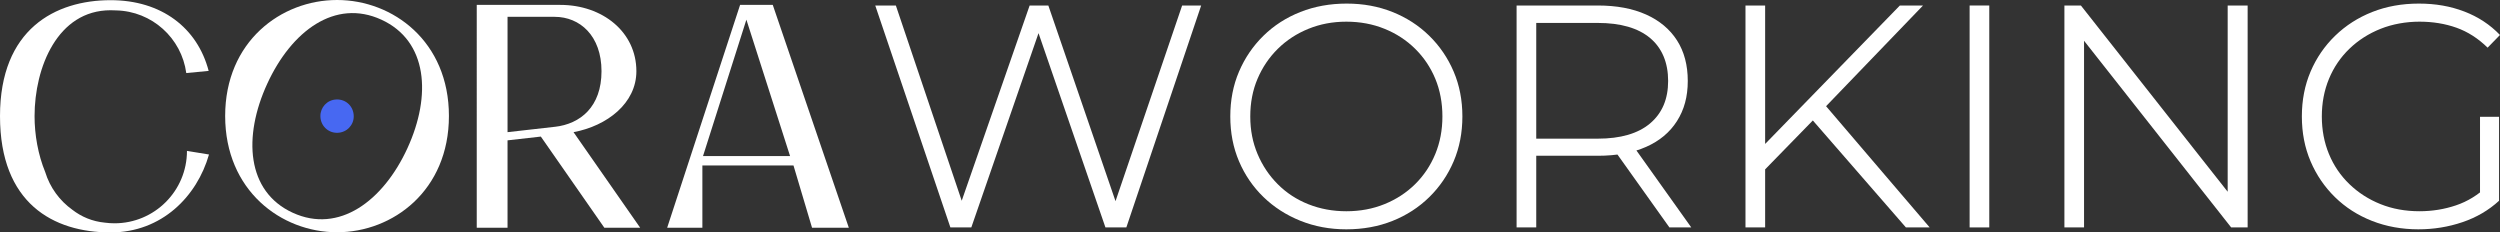 <?xml version="1.0" encoding="UTF-8"?> <svg xmlns="http://www.w3.org/2000/svg" id="Livello_2" data-name="Livello 2" viewBox="0 0 1286.06 119.57"><rect x="0" y="0" width="1286.06" height="119.57" fill="#333333" stroke="none"/><defs><style> .cls-1 { fill: #4768f2; } .cls-1, .cls-2 { stroke-width: 0px; } .cls-2 { fill: #fff; } </style></defs><g id="Livello_1-2" data-name="Livello 1"><g><g><path class="cls-2" d="M278.23,70.26l-17.14,1.94v44.94h-15.84V2.52h43c21.66,0,39.12,13.9,39.12,34.11,0,16.49-15.04,28.13-32.33,31.36l34.27,49.15h-18.43l-32.66-46.88ZM285.34,65.25c13.26-1.46,24.09-10.35,24.09-28.62s-11.16-27.97-24.09-27.97h-24.25v59.33l24.25-2.75Z"></path><path class="cls-2" d="M408.21,85.13h-46.89v32.01h-18.11L380.72,2.52h16.81l39.12,114.62h-18.92l-9.54-32.01ZM361.65,80.28h44.78l-22.47-70.16-22.31,70.16Z"></path><path class="cls-2" d="M96.18,77.62c0,20.58-16.69,37.25-37.27,37.25-1.67,0-3.31-.12-4.93-.33-6.5-.62-12.07-3.01-16.76-6.63-6.56-4.7-11.53-11.47-13.95-19.37-3.71-9.02-5.49-19.26-5.49-28.79,0-25.06,11.8-54.48,39.12-54.48.94,0,1.86.03,2.77.08,18.53.38,33.73,14.27,36.15,32.23l11.52-1.11C101.53,14.32,83.1.09,56.91.09,28.45.09,0,14.97,0,59.75s27.32,59.82,56.91,59.82c26.35,0,44.46-18.59,50.6-40.09l-11.33-1.85Z"></path><g><path class="cls-2" d="M173.39,0c28.78,0,57.55,21.34,57.55,59.66s-28.78,59.82-57.55,59.82-57.56-21.5-57.56-59.82S144.61,0,173.39,0ZM150.59,109.44c23.8,10.93,46.53-6.03,59.01-33.21,12.48-27.18,10.39-55.18-13.41-66.11-23.8-10.93-46.25,5.8-58.73,32.99-12.48,27.18-10.67,55.41,13.13,66.33Z"></path><path class="cls-1" d="M164.82,59.67c-.04-4.24,3.31-8.34,8.27-8.5,4.97-.16,8.86,3.63,8.88,8.65.02,4.59-3.62,8.37-8.37,8.5-5.02.13-8.82-3.9-8.78-8.64Z"></path></g></g><g><path class="cls-2" d="M488.9,116.99L450.25,2.83h10.6l36.53,108.29h-5.38L529.67,2.83h9.62l37.18,108.29h-5.22L608.12,2.83h9.79l-38.49,114.16h-10.76l-35.72-103.72h2.61l-35.88,103.72h-10.76Z"></path><path class="cls-2" d="M692.59,117.97c-8.48,0-16.36-1.47-23.65-4.4-7.29-2.94-13.62-7.01-19-12.23-5.38-5.22-9.57-11.33-12.56-18.35-2.99-7.01-4.49-14.7-4.49-23.08s1.49-16.06,4.49-23.08c2.99-7.01,7.18-13.15,12.56-18.43,5.38-5.27,11.71-9.35,19-12.23,7.28-2.88,15.22-4.32,23.81-4.32s16.33,1.44,23.57,4.32c7.23,2.88,13.54,6.96,18.92,12.23,5.38,5.27,9.57,11.42,12.56,18.43,2.99,7.01,4.49,14.71,4.49,23.08s-1.5,16.06-4.49,23.08c-2.99,7.01-7.18,13.16-12.56,18.43-5.38,5.27-11.69,9.35-18.92,12.23-7.23,2.88-15.14,4.32-23.73,4.32ZM692.59,108.67c7.07,0,13.62-1.22,19.65-3.67,6.03-2.45,11.28-5.87,15.74-10.27,4.46-4.4,7.91-9.57,10.36-15.49,2.45-5.92,3.67-12.37,3.67-19.33s-1.22-13.54-3.67-19.41c-2.45-5.87-5.9-11.01-10.36-15.41-4.46-4.4-9.7-7.83-15.74-10.27-6.03-2.45-12.59-3.67-19.65-3.67s-13.45,1.22-19.49,3.67c-6.03,2.45-11.28,5.87-15.74,10.27-4.46,4.4-7.94,9.54-10.44,15.41-2.5,5.87-3.75,12.34-3.75,19.41s1.25,13.4,3.75,19.33c2.5,5.93,5.98,11.12,10.44,15.57,4.46,4.46,9.7,7.88,15.74,10.27,6.03,2.39,12.53,3.59,19.49,3.59Z"></path><path class="cls-2" d="M780.17,116.99V2.83h41.75c9.68,0,17.96,1.55,24.87,4.65,6.9,3.1,12.2,7.53,15.9,13.29,3.69,5.76,5.54,12.72,5.54,20.87s-1.85,14.82-5.54,20.63c-3.7,5.82-9,10.25-15.9,13.29-6.91,3.05-15.2,4.57-24.87,4.57h-36.04l4.4-4.57v41.42h-10.11ZM790.28,76.22l-4.4-4.89h36.04c11.74,0,20.71-2.61,26.91-7.83,6.2-5.22,9.3-12.5,9.3-21.85s-3.1-16.93-9.3-22.1c-6.2-5.16-15.17-7.75-26.91-7.75h-36.04l4.4-4.89v69.31ZM858.78,116.99l-29.52-41.42h11.25l29.52,41.42h-11.25Z"></path><path class="cls-2" d="M897.92,116.99V2.83h10.11v114.16h-10.11ZM906.72,88.45l-.33-12.72L977.34,2.83h11.91l-50.72,52.68-5.71,6.2-26.09,26.75ZM980.44,116.99l-50.23-57.73,6.85-7.34,55.61,65.07h-12.23Z"></path><path class="cls-2" d="M1013.22,116.99V2.83h10.11v114.16h-10.11Z"></path><path class="cls-2" d="M1061.98,116.99V2.83h8.48l80.08,101.6h-4.57V2.83h10.27v114.16h-8.48l-80.08-101.6h4.4v101.6h-10.11Z"></path><path class="cls-2" d="M1244.14,117.97c-8.59,0-16.55-1.44-23.89-4.32-7.34-2.88-13.7-6.96-19.08-12.23-5.38-5.27-9.57-11.42-12.56-18.43-2.99-7.01-4.48-14.7-4.48-23.08s1.49-16.06,4.48-23.08c2.99-7.01,7.2-13.15,12.64-18.43,5.44-5.27,11.8-9.35,19.08-12.23,7.28-2.88,15.27-4.32,23.97-4.32s16.28,1.36,23.4,4.08c7.12,2.72,13.24,6.74,18.35,12.07l-6.36,6.52c-4.89-4.78-10.25-8.21-16.06-10.27-5.82-2.06-12.15-3.1-19-3.1s-13.84,1.22-19.98,3.67c-6.14,2.45-11.5,5.87-16.06,10.27-4.57,4.4-8.07,9.57-10.52,15.49-2.45,5.93-3.67,12.37-3.67,19.33s1.22,13.4,3.67,19.33c2.45,5.93,5.95,11.09,10.52,15.49,4.57,4.4,9.89,7.83,15.98,10.27,6.09,2.45,12.77,3.67,20.06,3.67,6.52,0,12.77-1,18.75-3.02,5.98-2.01,11.42-5.35,16.31-10.03l5.87,7.67c-5.33,4.89-11.61,8.56-18.84,11.01-7.23,2.45-14.76,3.67-22.59,3.67ZM1275.78,102.15v-42.08h9.79v43.22l-9.79-1.14Z"></path></g></g></g></svg> 